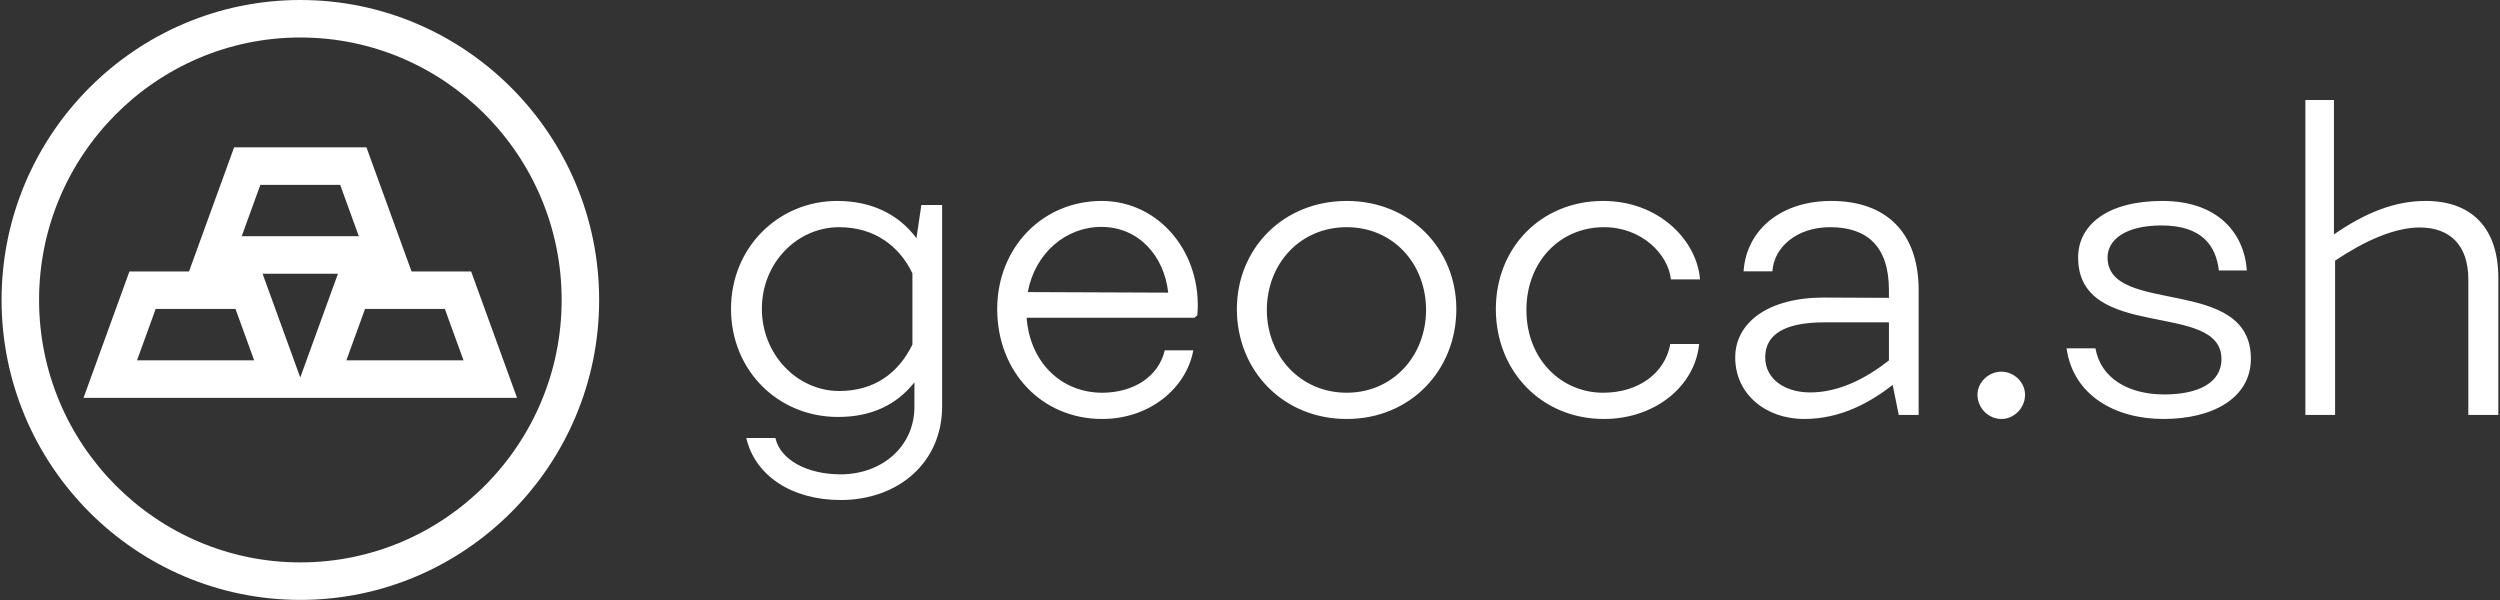 <svg data-v-423bf9ae="" xmlns="http://www.w3.org/2000/svg" viewBox="0 0 375 90" class="iconLeft"><rect x="0" y="0" width="375" height="90" fill="#333333" stroke="none"/><!----><!----><!----><g data-v-423bf9ae="" id="b710fb0a-24d7-477d-bf71-723b562731db" fill="white" transform="matrix(4.326,0,0,4.326,106.753,1.676)"><path d="M7.27 6.72L7.10 7.87C6.47 7.03 5.53 6.58 4.35 6.58C2.31 6.58 0.67 8.20 0.67 10.32C0.67 12.46 2.30 14.07 4.38 14.07C5.54 14.07 6.41 13.65 7.03 12.87L7.03 13.71C7.03 15.11 5.89 16.06 4.47 16.06C3.33 16.06 2.38 15.57 2.21 14.80L1.20 14.80C1.50 16.10 2.77 16.95 4.47 16.95C6.48 16.95 7.99 15.64 7.99 13.71L7.99 6.72ZM4.42 13.17C2.97 13.17 1.74 11.91 1.74 10.32C1.74 8.72 2.97 7.49 4.42 7.49C5.63 7.49 6.50 8.13 6.96 9.09L6.96 11.56C6.47 12.56 5.63 13.17 4.42 13.17ZM13.52 6.58C11.48 6.58 9.90 8.19 9.90 10.33C9.90 12.50 11.44 14.14 13.54 14.14C15.20 14.14 16.46 13.06 16.70 11.76L15.71 11.76C15.50 12.66 14.64 13.23 13.54 13.23C12.10 13.23 11.03 12.15 10.92 10.63L16.74 10.63L16.84 10.54C17.02 8.41 15.54 6.58 13.52 6.58ZM10.96 9.74C11.21 8.39 12.28 7.48 13.51 7.48C14.80 7.48 15.69 8.48 15.83 9.76ZM18.21 10.33C18.21 12.45 19.80 14.14 22.02 14.14C24.23 14.14 25.82 12.45 25.82 10.33C25.82 8.25 24.23 6.58 22.02 6.58C19.80 6.58 18.21 8.25 18.21 10.33ZM19.25 10.36C19.25 8.76 20.40 7.49 22.02 7.49C23.63 7.49 24.77 8.76 24.77 10.36C24.77 11.94 23.63 13.23 22.02 13.23C20.40 13.23 19.25 11.94 19.25 10.36ZM33.26 9.30L34.27 9.30C34.16 7.94 32.84 6.58 30.91 6.58C28.76 6.58 27.19 8.20 27.19 10.33C27.19 12.47 28.76 14.14 30.94 14.14C32.68 14.14 34.09 13.03 34.24 11.54L33.24 11.54C33.05 12.57 32.12 13.23 30.91 13.23C29.46 13.23 28.25 12.07 28.25 10.36C28.25 8.69 29.41 7.49 30.94 7.49C32.26 7.49 33.17 8.44 33.26 9.30ZM38.82 6.58C37.10 6.58 35.88 7.56 35.78 9.02L36.78 9.02C36.83 8.18 37.63 7.49 38.78 7.49C40.07 7.49 40.82 8.16 40.82 9.67L40.82 9.94L38.56 9.93C36.64 9.93 35.49 10.79 35.49 12.01C35.49 13.27 36.54 14.14 37.88 14.14C39.17 14.14 40.19 13.55 40.95 12.96L41.16 14L41.85 14L41.85 9.67C41.85 7.70 40.75 6.58 38.82 6.58ZM36.53 12.00C36.53 11.19 37.24 10.79 38.57 10.79L40.82 10.79L40.82 12.11C40.07 12.70 39.12 13.22 38.09 13.22C37.24 13.22 36.53 12.78 36.53 12.00ZM44.72 14.14C45.16 14.14 45.54 13.76 45.54 13.30C45.54 12.87 45.16 12.50 44.72 12.50C44.27 12.50 43.89 12.87 43.89 13.30C43.89 13.76 44.27 14.14 44.72 14.14ZM47.38 8.54C47.38 11.48 52.33 10.02 52.35 12.05C52.36 12.88 51.55 13.29 50.37 13.29C49.15 13.29 48.17 12.75 47.98 11.69L46.98 11.69C47.21 13.34 48.69 14.14 50.34 14.14C52.07 14.14 53.37 13.40 53.37 12.05C53.37 9.14 48.40 10.57 48.40 8.54C48.40 7.94 49 7.43 50.27 7.43C51.67 7.43 52.16 8.13 52.26 8.99L53.23 8.99C53.14 7.70 52.23 6.58 50.30 6.58C48.37 6.58 47.38 7.43 47.38 8.54ZM59.43 6.58C58.35 6.58 57.34 6.99 56.25 7.74L56.25 3.08L55.26 3.08L55.26 14L56.29 14L56.29 8.65C57.29 7.98 58.34 7.50 59.22 7.50C60.28 7.50 60.91 8.12 60.91 9.30L60.91 14L61.95 14L61.95 9.25C61.95 7.50 61.01 6.58 59.43 6.58Z"></path></g><!----><g data-v-423bf9ae="" id="3c9f7056-4a20-4372-8368-7c039b78bbaa" transform="matrix(2.812,0,0,2.812,0.062,0)" stroke="none" fill="white"><path d="M16 32c8.788 0 15.938-7.178 15.938-16S24.788 0 16 0 .062 7.177.062 16 7.212 32 16 32zm0-30c7.686 0 13.938 6.28 13.938 14S23.686 30 16 30 2.062 23.719 2.062 16 8.314 2 16 2z"></path><path d="M16.39 21.222h11.168l-2.449-6.742h-3.178l-2.406-6.62h-7.059l-2.406 6.62H6.882l-2.449 6.742H16.39zm8.314-2h-6.25l.996-2.742h4.258l.996 2.742zM13.866 9.86h4.258l.995 2.741h-6.248l.995-2.741zm-6.58 9.362l.996-2.742h4.258l.996 2.742h-6.25zm6.698-4.621h4.021l-2.011 5.535-2.01-5.535z"></path></g><!----></svg>